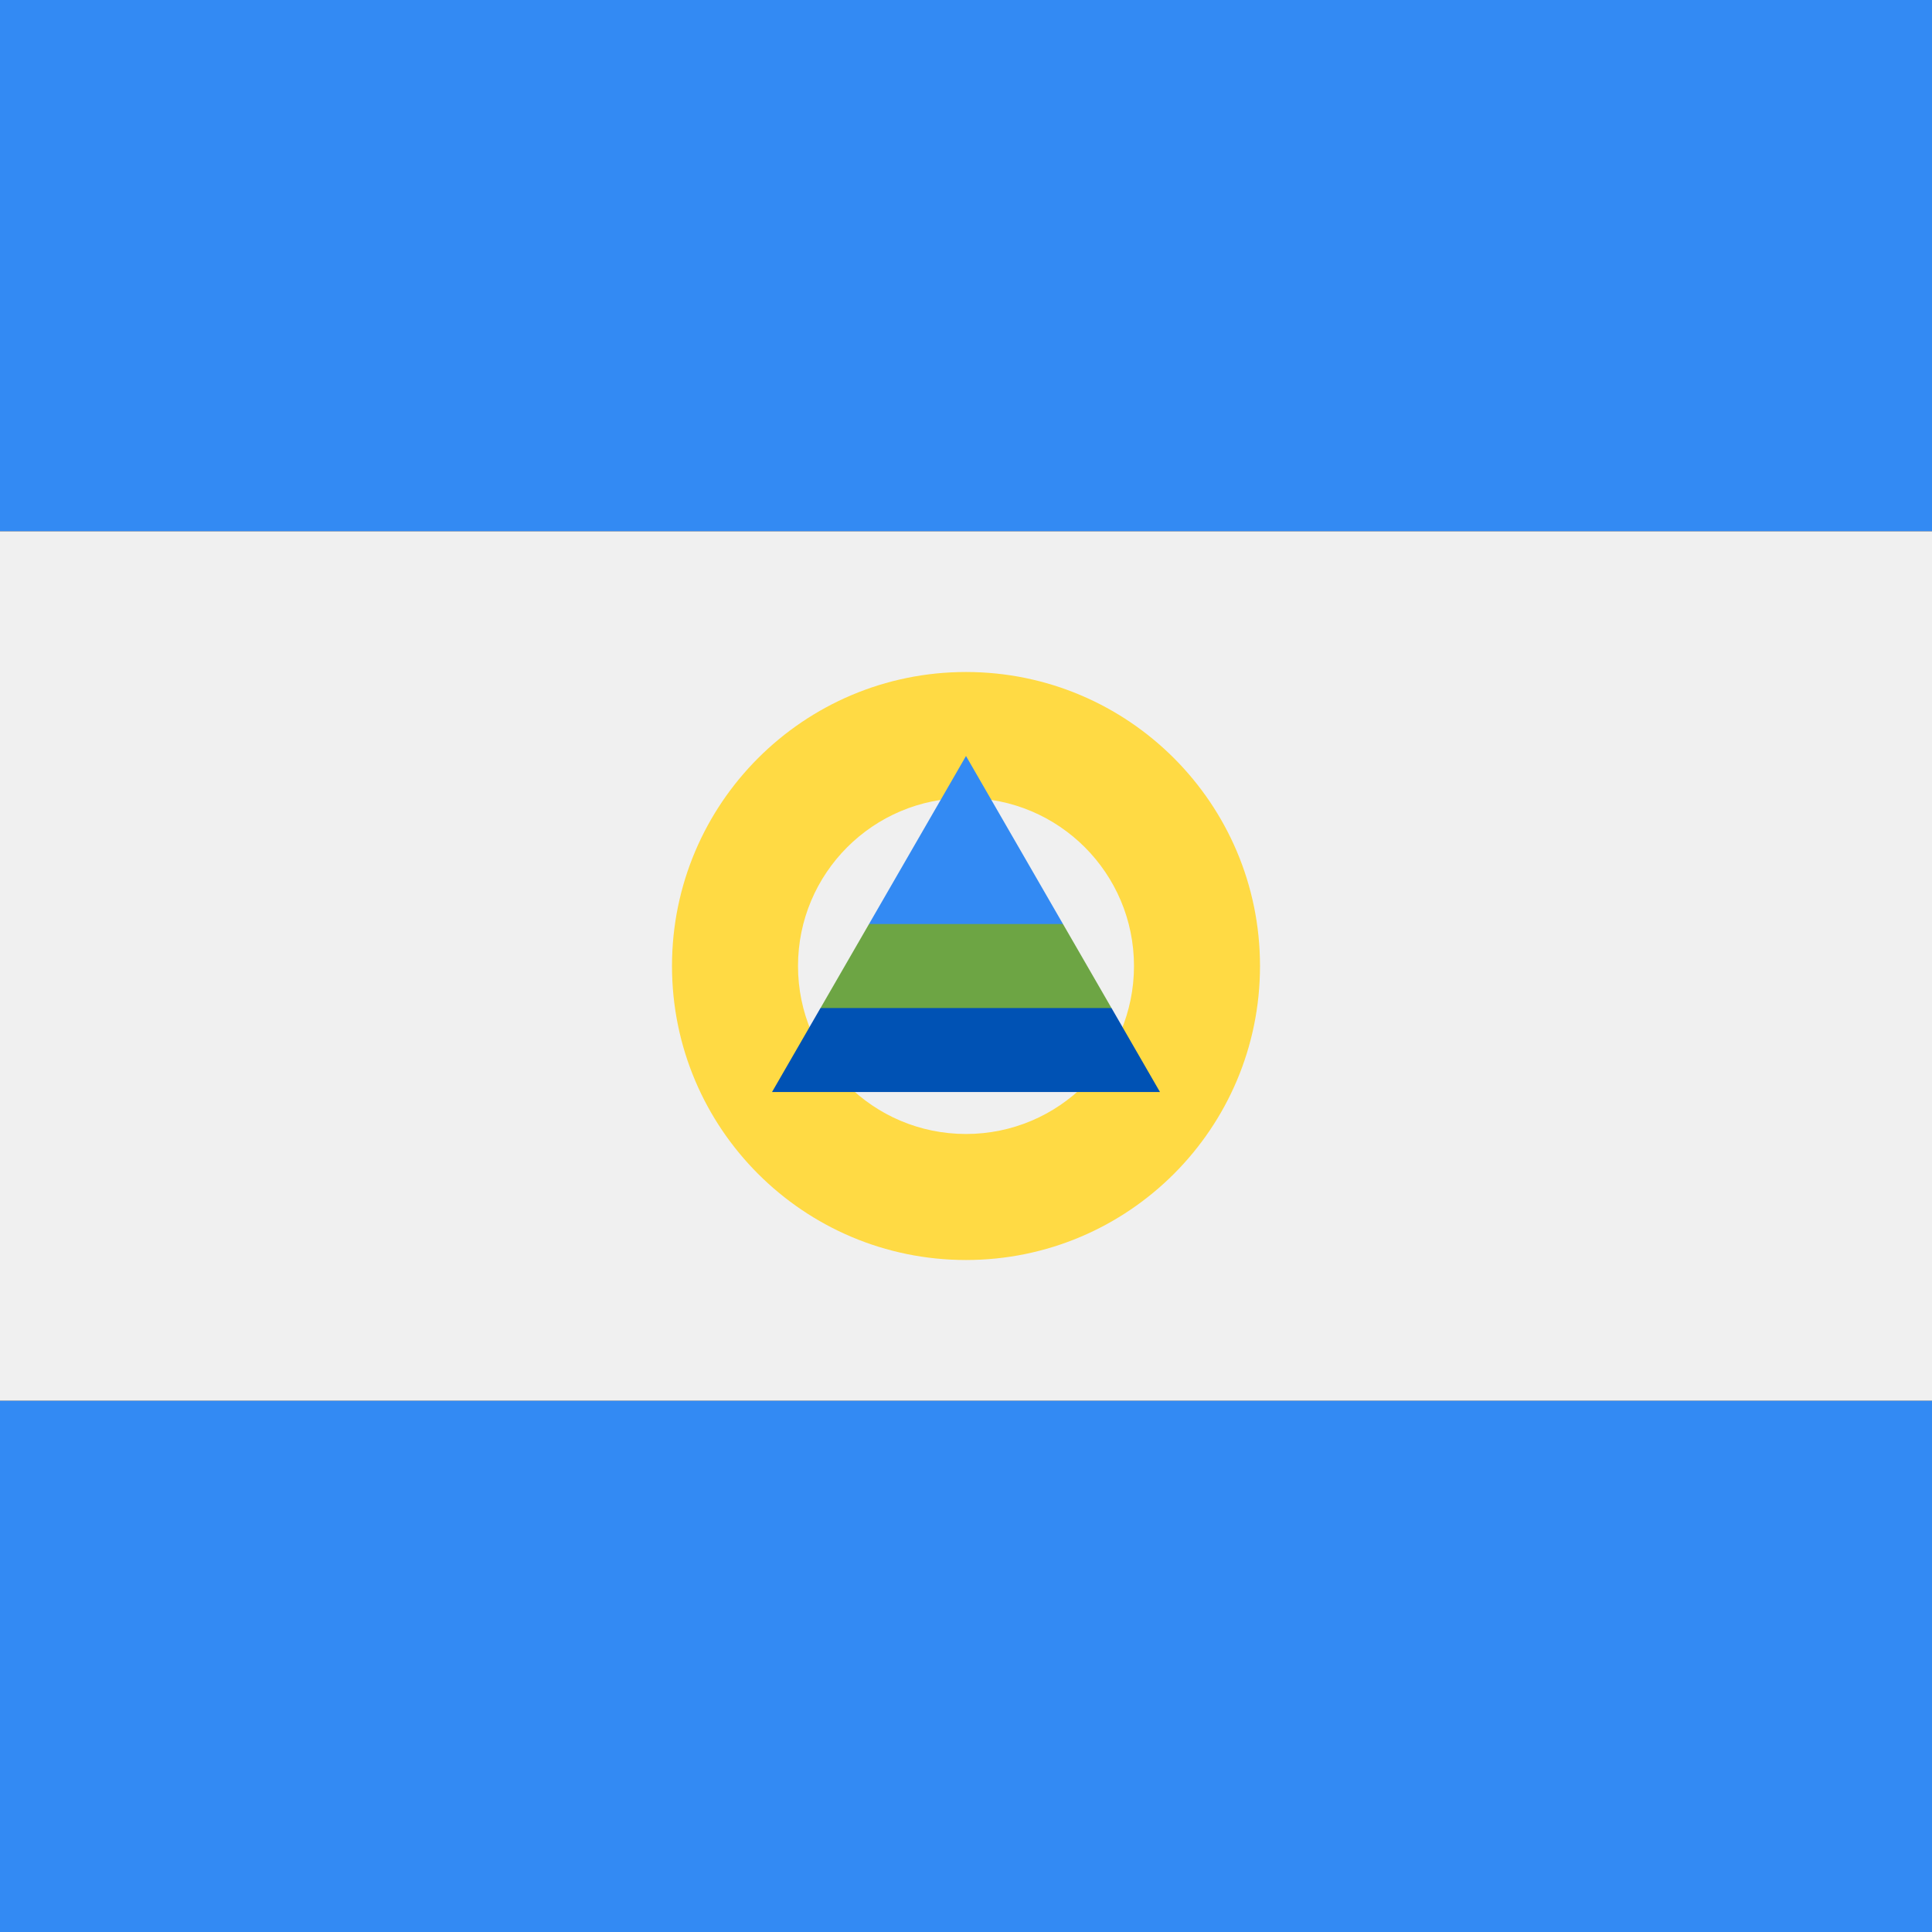 <svg xmlns="http://www.w3.org/2000/svg" width="40" height="40" viewBox="0 0 40 40" fill="none">
    <rect x="0" y="0" width="40" height="40" fill="#333333" stroke="none"/>
    <rect width="40" height="11" fill="#338AF3" />
    <rect y="29" width="40" height="11" fill="#338AF3" />
    <rect y="11" width="40" height="18" fill="#F0F0F0" />
    <path
        fill-rule="evenodd"
        clip-rule="evenodd"
        d="M13.913 20C13.913 16.638 16.638 13.913 20 13.913C23.362 13.913 26.087 16.638 26.087 20C26.087 23.362 23.362 26.087 20 26.087C16.638 26.087 13.913 23.362 13.913 20ZM16.522 20C16.522 21.921 18.079 23.478 20 23.478C21.921 23.478 23.478 21.921 23.478 20C23.478 18.079 21.921 16.522 20 16.522C18.079 16.522 16.522 18.079 16.522 20Z"
        fill="#FFDA44"
    />
    <path d="M23.012 20.869L20 20L16.988 20.869L15.984 22.609H24.016L23.012 20.869Z" fill="#0052B4" />
    <path d="M20 15.652L17.992 19.131L20 20L22.008 19.131L20 15.652Z" fill="#338AF3" />
    <path d="M16.988 20.87H23.012L22.008 19.131H17.992L16.988 20.87Z" fill="#6DA544" />
</svg>
